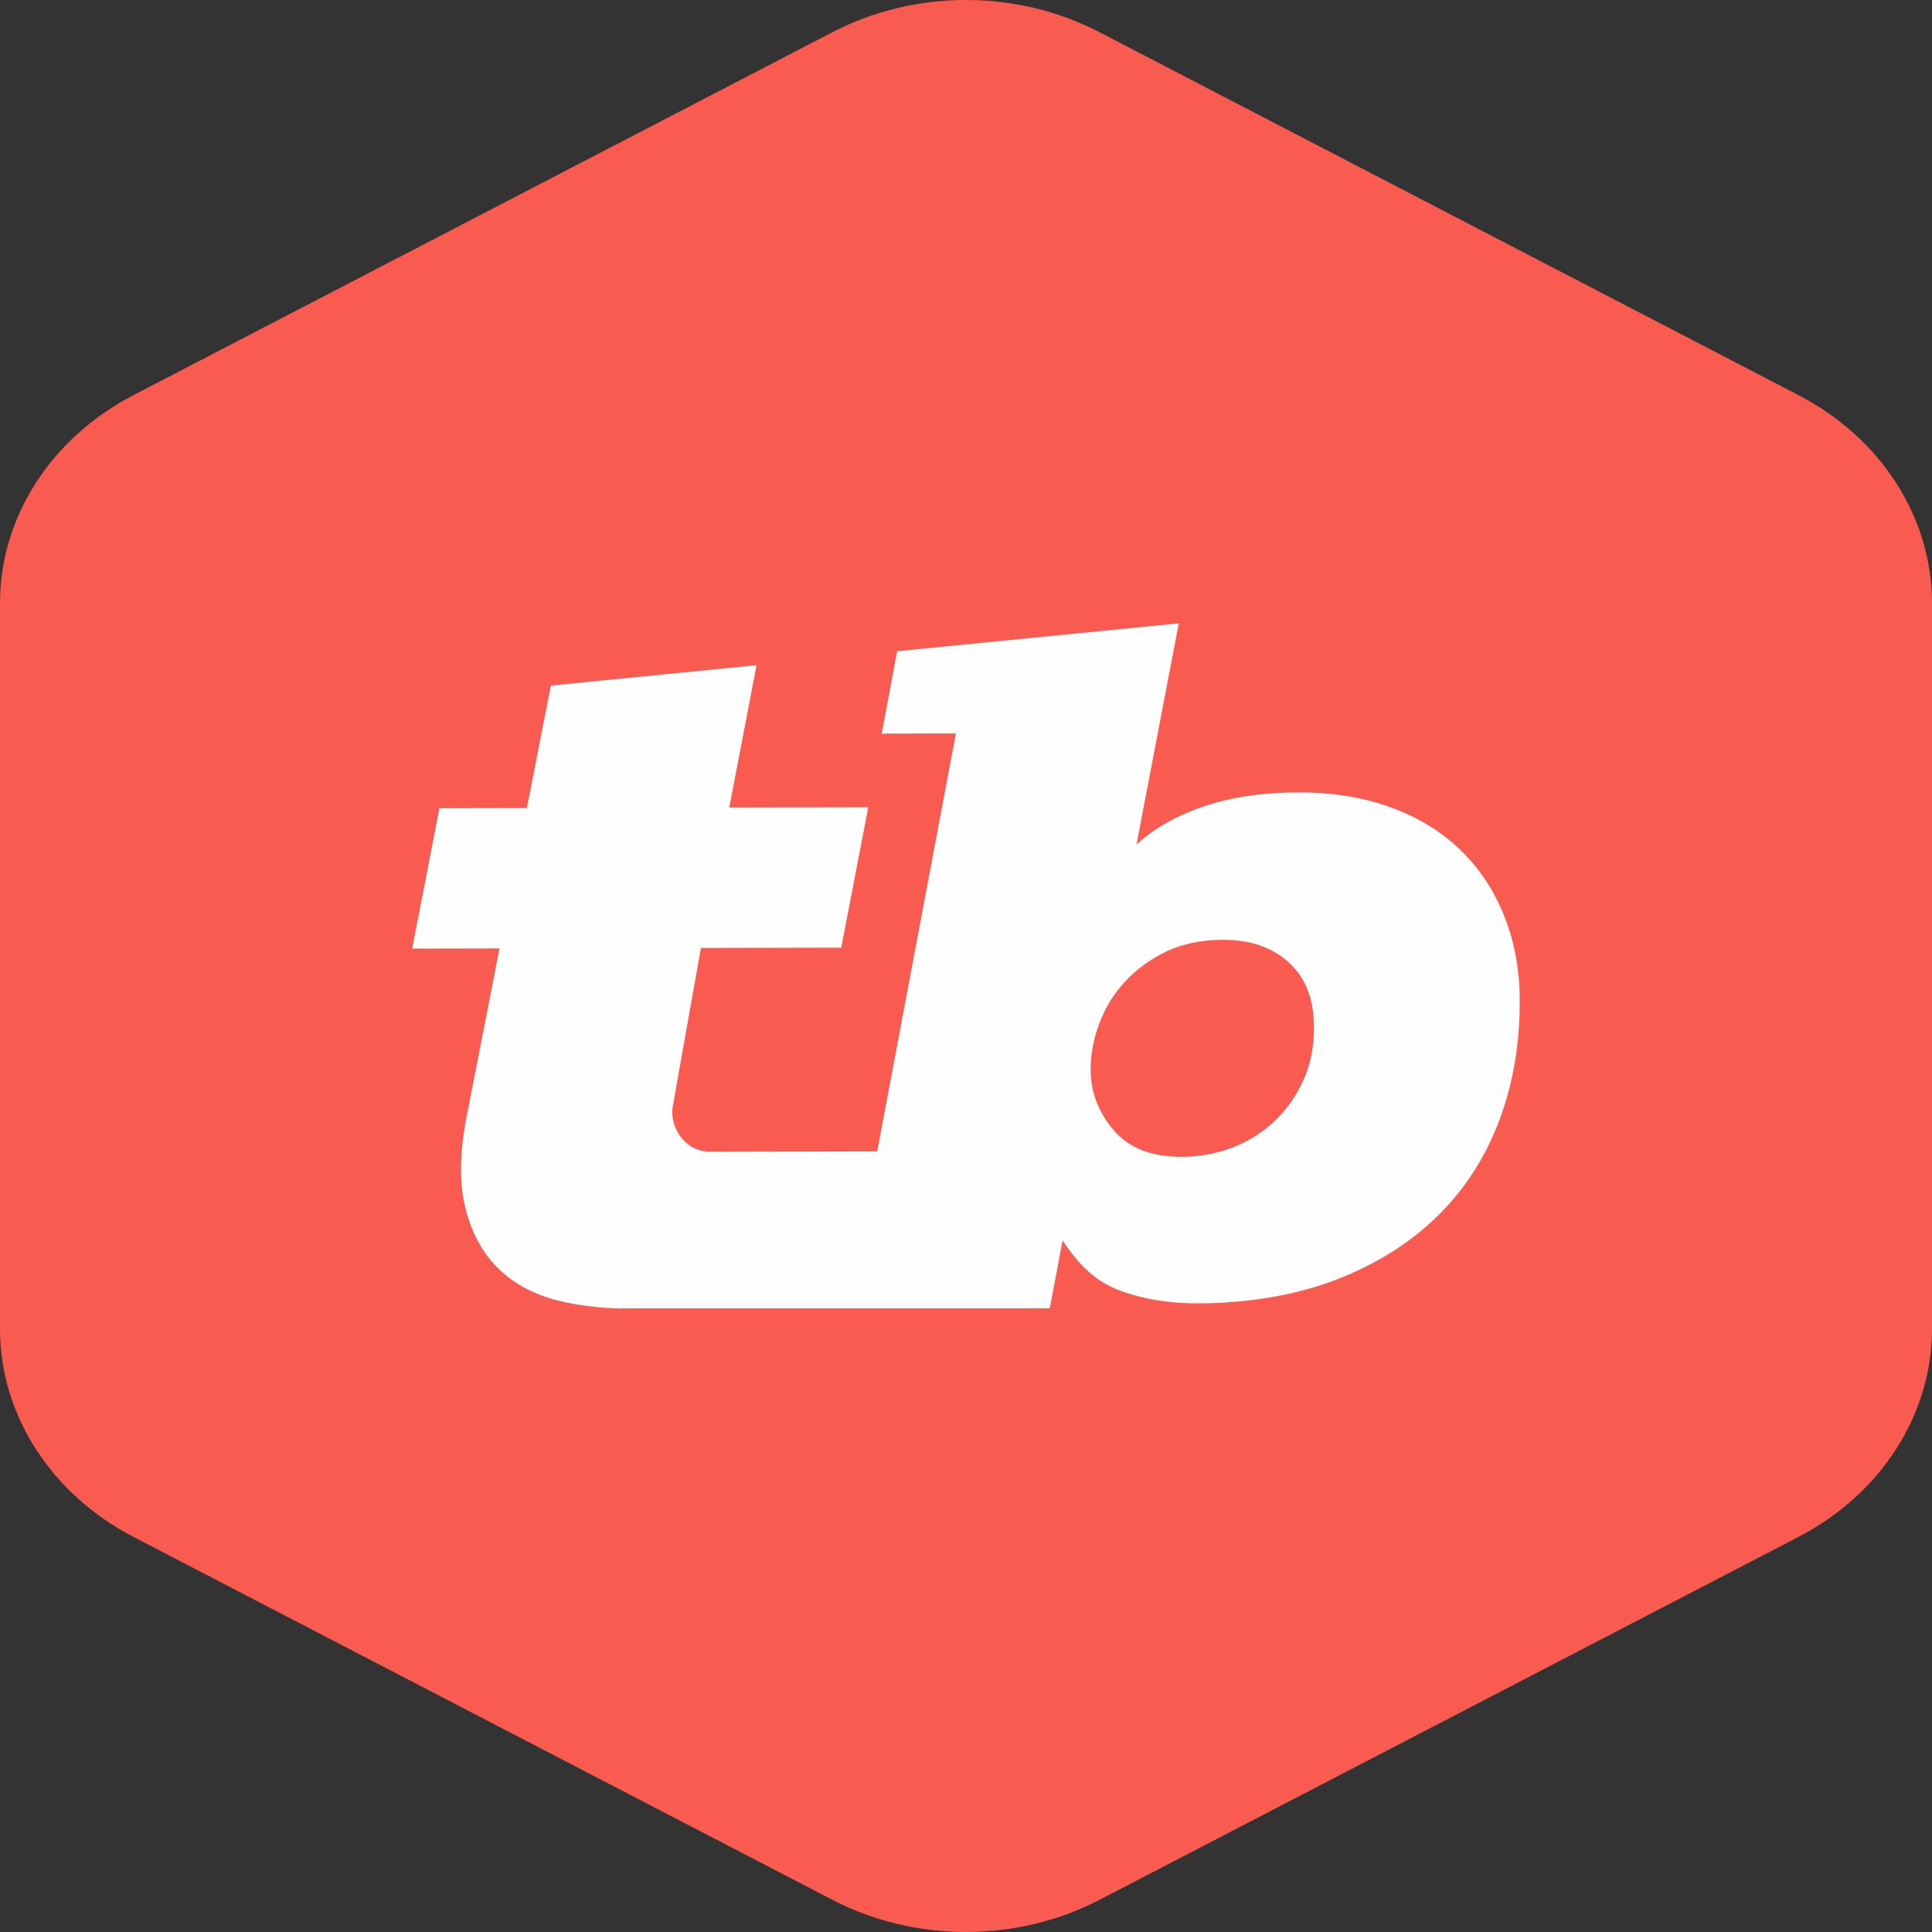 <svg width="44" height="44" viewBox="0 0 44 44" fill="none" xmlns="http://www.w3.org/2000/svg">
<rect x="0" y="0" width="44" height="44" fill="#333333" stroke="none"/>
<path d="M3.043 8.997L18.957 0.734C20.84 -0.245 23.16 -0.245 25.042 0.734L40.956 8.997C42.839 9.974 44 11.781 44 13.736V30.264C44 32.219 42.839 34.026 40.956 35.004L25.042 43.267C23.16 44.244 20.84 44.244 18.957 43.267L3.043 35.004C1.16 34.026 0 32.219 0 30.264V13.736C0 11.781 1.16 9.974 3.043 8.997Z" fill="#F95B50"/>
<path d="M29.676 24.617C29.512 24.98 29.289 25.29 29.012 25.547C28.736 25.805 28.418 26.002 28.058 26.139C27.696 26.276 27.315 26.346 26.912 26.346C26.221 26.348 25.706 26.144 25.36 25.737C25.015 25.33 24.839 24.87 24.839 24.356C24.838 24.01 24.904 23.659 25.039 23.303C25.17 22.948 25.367 22.629 25.629 22.349C25.887 22.07 26.203 21.842 26.57 21.667C26.941 21.493 27.367 21.405 27.855 21.404C28.476 21.403 28.976 21.576 29.355 21.922C29.734 22.269 29.925 22.759 29.925 23.394C29.927 23.848 29.844 24.255 29.676 24.617ZM33.278 19.375C32.851 18.953 32.319 18.626 31.688 18.393C31.058 18.16 30.35 18.044 29.56 18.047C28.769 18.048 28.065 18.151 27.443 18.356C26.823 18.562 26.301 18.854 25.884 19.232L26.846 14.197L20.432 14.831L20.081 16.708L21.77 16.704L19.978 26.221L16.152 26.229H16.11V26.226C15.662 26.202 15.307 25.797 15.307 25.294C15.307 25.268 15.964 21.59 15.964 21.59L19.159 21.583L19.775 18.385L16.609 18.391L17.23 15.15L12.546 15.614L11.999 18.403L10.008 18.407L9.387 21.604L11.376 21.6L10.658 25.273C10.474 26.148 10.451 26.878 10.586 27.458C10.723 28.04 10.969 28.508 11.322 28.862C11.674 29.217 12.121 29.465 12.66 29.607C13.122 29.729 13.621 29.788 14.145 29.803V29.797H23.909L24.2 28.249C24.57 28.812 24.957 29.198 25.547 29.408C26.245 29.658 26.981 29.709 27.702 29.675C28.793 29.627 29.766 29.425 30.621 29.069C31.479 28.711 32.203 28.234 32.799 27.636C33.392 27.038 33.843 26.327 34.151 25.503C34.46 24.679 34.614 23.776 34.612 22.792C34.611 22.1 34.495 21.461 34.265 20.88C34.038 20.298 33.709 19.797 33.278 19.375Z" fill="#FEFEFE"/>
</svg>
